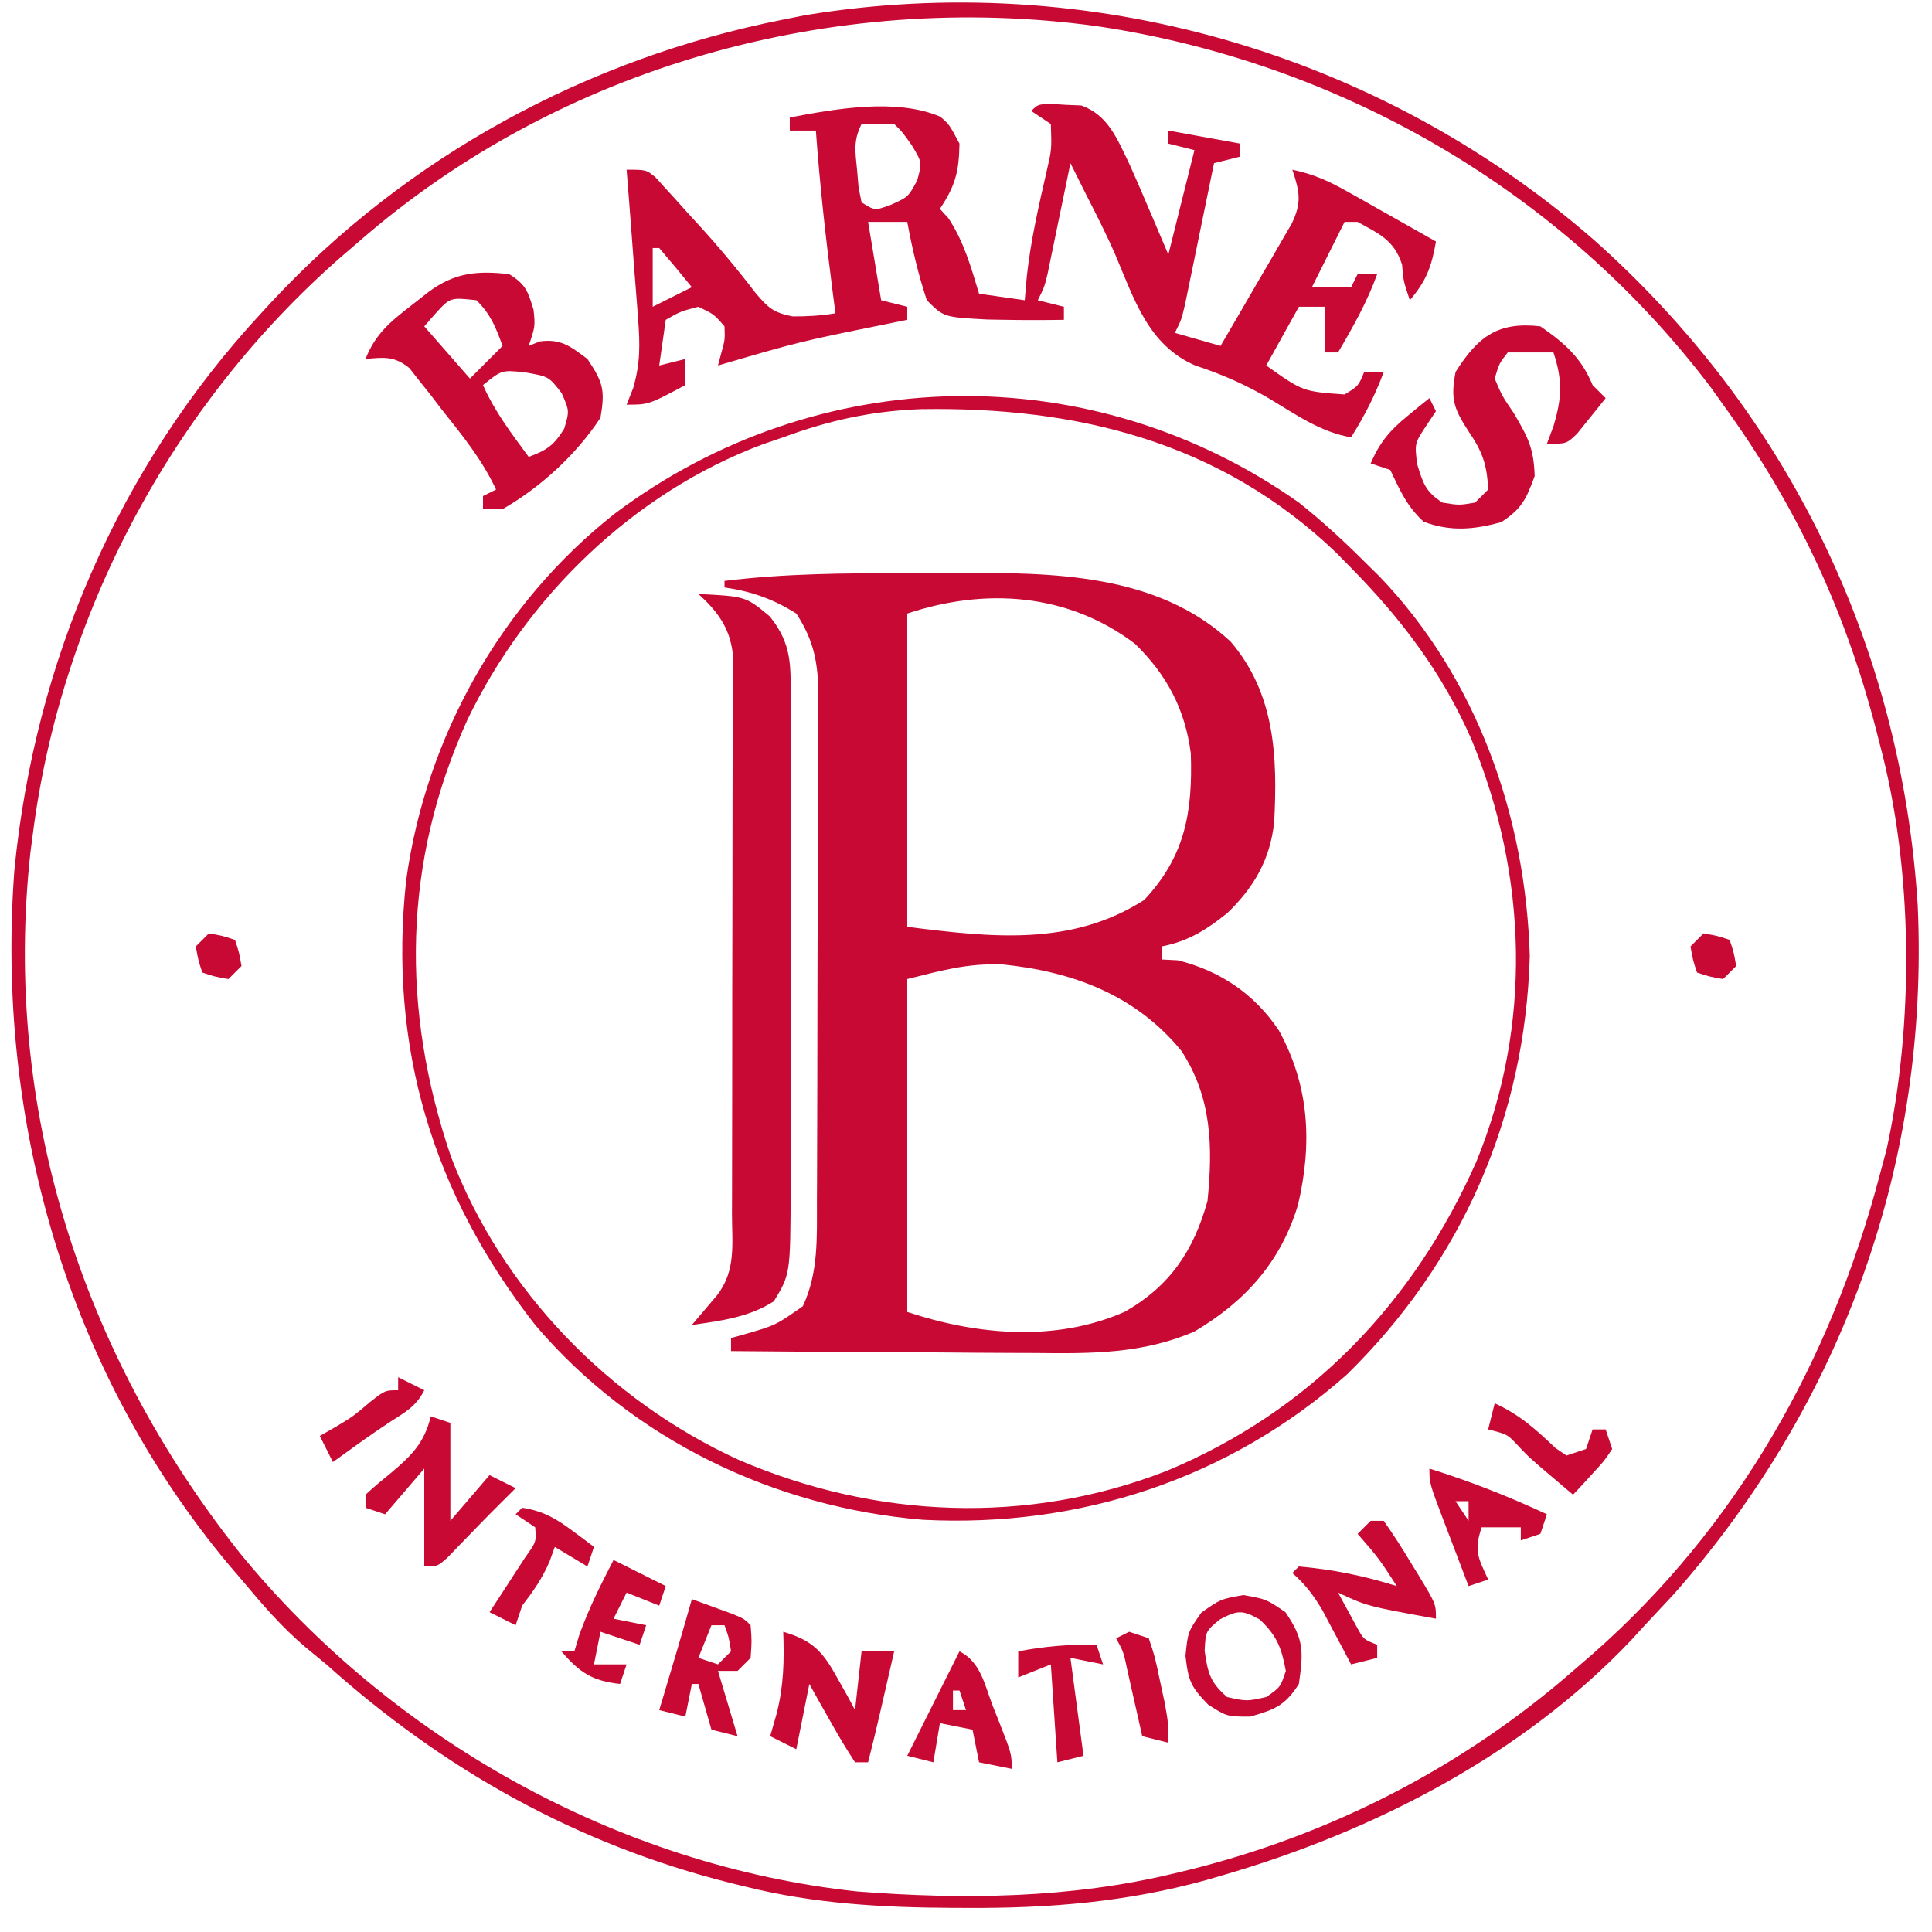 <?xml version="1.0" encoding="UTF-8"?> <svg xmlns="http://www.w3.org/2000/svg" xmlns:xlink="http://www.w3.org/1999/xlink" xmlns:svgjs="http://svgjs.com/svgjs" width="296" height="296"> <svg xmlns="http://www.w3.org/2000/svg" width="296" height="296"> <path d="M0 0 C2.595 -0.002 5.191 -0.02 7.786 -0.039 C22.327 -0.089 38.379 -0.021 49.698 10.47 C56.523 18.439 56.909 28.111 56.385 38.118 C55.78 43.858 53.294 48.138 49.194 52.084 C45.955 54.663 43.26 56.374 39.167 57.185 C39.167 57.845 39.167 58.505 39.167 59.185 C39.971 59.227 40.775 59.268 41.604 59.31 C48.077 60.9 53.387 64.484 57.104 70.06 C61.792 78.579 62.228 87.384 60.042 96.748 C57.414 105.498 51.972 111.568 44.167 116.185 C36.238 119.616 28.355 119.581 19.846 119.478 C18.493 119.473 17.14 119.468 15.786 119.465 C12.258 119.454 8.731 119.425 5.203 119.391 C1.589 119.36 -2.024 119.347 -5.638 119.332 C-12.703 119.3 -19.768 119.249 -26.833 119.185 C-26.833 118.525 -26.833 117.865 -26.833 117.185 C-26.218 117.015 -25.603 116.845 -24.97 116.67 C-19.995 115.237 -19.995 115.237 -15.833 112.31 C-13.412 107.164 -13.68 101.742 -13.672 96.176 C-13.667 95.278 -13.662 94.379 -13.657 93.454 C-13.643 90.491 -13.636 87.528 -13.63 84.564 C-13.624 82.501 -13.619 80.437 -13.613 78.374 C-13.602 74.05 -13.597 69.727 -13.593 65.404 C-13.588 59.868 -13.563 54.332 -13.535 48.796 C-13.516 44.535 -13.511 40.274 -13.51 36.013 C-13.507 33.972 -13.499 31.931 -13.485 29.89 C-13.468 27.035 -13.47 24.18 -13.477 21.324 C-13.463 20.064 -13.463 20.064 -13.449 18.778 C-13.484 13.854 -14.064 10.432 -16.833 6.185 C-20.396 3.939 -23.679 2.796 -27.833 2.185 C-27.833 1.855 -27.833 1.525 -27.833 1.185 C-18.566 0.044 -9.321 -0.001 0 0 Z M0.167 6.185 C0.167 22.025 0.167 37.865 0.167 54.185 C12.932 55.781 25.277 57.247 36.479 50.06 C42.723 43.381 43.904 36.659 43.612 27.627 C42.737 20.861 39.933 15.548 35.042 10.81 C24.763 3.029 12.117 2.202 0.167 6.185 Z M0.167 62.185 C0.167 79.015 0.167 95.845 0.167 113.185 C10.818 116.736 22.914 117.817 33.448 113.181 C40.405 109.248 44.046 103.811 46.167 96.185 C47.005 87.868 46.828 80.322 42.167 73.185 C35.148 64.607 25.504 61.023 14.678 59.935 C9.297 59.787 5.721 60.797 0.167 62.185 Z " fill="#C70934" transform="translate(138.833,87.815)"></path> <path d="M0 0 C29.779 26.445 47.208 62.265 49.719 102.027 C51.489 141.355 38.287 178.178 12.344 207.59 C10.872 209.18 9.393 210.763 7.906 212.34 C7.235 213.076 6.563 213.812 5.871 214.57 C-10.849 232.228 -33.651 243.931 -56.781 250.652 C-57.611 250.895 -58.442 251.137 -59.297 251.387 C-71.385 254.733 -83.27 255.72 -95.781 255.652 C-96.483 255.651 -97.185 255.649 -97.908 255.647 C-108.869 255.599 -119.43 255.027 -130.094 252.34 C-130.794 252.168 -131.495 251.997 -132.216 251.82 C-155.742 245.897 -176.076 234.495 -194.094 218.34 C-195.14 217.473 -196.19 216.61 -197.242 215.75 C-200.975 212.595 -203.972 209.084 -207.094 205.34 C-207.711 204.622 -208.329 203.904 -208.965 203.164 C-233.781 173.454 -244.776 135.026 -241.892 96.65 C-238.762 64.737 -225.892 34.878 -204.094 11.34 C-203.595 10.797 -203.096 10.255 -202.583 9.696 C-181.748 -12.717 -154.104 -27.727 -124.094 -33.66 C-122.968 -33.884 -121.843 -34.109 -120.684 -34.34 C-77.396 -41.465 -32.982 -28.674 0 0 Z M-189.094 0.34 C-190.046 1.16 -190.999 1.98 -191.98 2.824 C-217.642 25.335 -234.799 57.375 -239.094 91.34 C-239.203 92.176 -239.313 93.013 -239.426 93.875 C-243.742 132.953 -231.615 170.678 -207.387 201.223 C-184.191 229.668 -149.45 249.194 -112.785 253.129 C-96.515 254.404 -80 254.205 -64.094 250.34 C-63.398 250.174 -62.703 250.007 -61.986 249.836 C-40.232 244.451 -19.992 234.085 -3.094 219.34 C-2.13 218.508 -1.165 217.677 -0.172 216.82 C22.077 197.271 36.399 171.824 43.906 143.34 C44.247 142.07 44.587 140.8 44.938 139.492 C49.186 120.157 49.037 96.461 43.906 77.34 C43.708 76.563 43.509 75.787 43.304 74.986 C38.527 56.62 31.034 40.688 19.906 25.34 C19.295 24.484 18.684 23.628 18.055 22.746 C-4.77 -7.419 -38.746 -27.118 -76.094 -32.66 C-116.391 -38.169 -158.356 -26.475 -189.094 0.34 Z " fill="#C70934" transform="translate(244.094,36.66)"></path> <path d="M0 0 C0.788 0.05 1.575 0.101 2.387 0.152 C3.167 0.185 3.946 0.217 4.75 0.25 C8.84 1.728 10.216 5.323 12.042 9.081 C13.005 11.196 13.922 13.324 14.824 15.465 C15.14 16.201 15.456 16.937 15.781 17.695 C16.551 19.491 17.313 21.29 18.074 23.09 C19.394 17.81 20.714 12.53 22.074 7.09 C20.754 6.76 19.434 6.43 18.074 6.09 C18.074 5.43 18.074 4.77 18.074 4.09 C21.704 4.75 25.334 5.41 29.074 6.09 C29.074 6.75 29.074 7.41 29.074 8.09 C27.754 8.42 26.434 8.75 25.074 9.09 C24.928 9.806 24.782 10.523 24.631 11.261 C23.969 14.496 23.303 17.731 22.637 20.965 C22.407 22.093 22.177 23.221 21.939 24.383 C21.717 25.459 21.495 26.536 21.266 27.645 C21.061 28.64 20.857 29.635 20.647 30.66 C20.074 33.09 20.074 33.09 19.074 35.09 C21.384 35.75 23.694 36.41 26.074 37.09 C28.085 33.658 30.081 30.219 32.074 26.777 C32.933 25.313 32.933 25.313 33.809 23.818 C34.35 22.881 34.891 21.943 35.449 20.977 C36.203 19.68 36.203 19.68 36.973 18.358 C38.538 15.135 38.198 13.461 37.074 10.09 C40.194 10.734 42.633 11.812 45.402 13.375 C46.202 13.823 47.001 14.271 47.824 14.732 C48.649 15.201 49.474 15.67 50.324 16.152 C51.165 16.625 52.005 17.097 52.871 17.584 C54.941 18.748 57.009 19.917 59.074 21.09 C58.422 24.906 57.605 27.119 55.074 30.09 C54.074 27.09 54.074 27.09 53.887 24.652 C52.699 20.906 50.423 19.935 47.074 18.09 C46.414 18.09 45.754 18.09 45.074 18.09 C43.424 21.39 41.774 24.69 40.074 28.09 C42.054 28.09 44.034 28.09 46.074 28.09 C46.404 27.43 46.734 26.77 47.074 26.09 C48.064 26.09 49.054 26.09 50.074 26.09 C48.508 30.397 46.391 34.152 44.074 38.09 C43.414 38.09 42.754 38.09 42.074 38.09 C42.074 35.78 42.074 33.47 42.074 31.09 C40.754 31.09 39.434 31.09 38.074 31.09 C36.424 34.06 34.774 37.03 33.074 40.09 C38.685 44.07 38.685 44.07 45.074 44.527 C47.193 43.239 47.193 43.239 48.074 41.09 C49.064 41.09 50.054 41.09 51.074 41.09 C49.739 44.684 48.114 47.845 46.074 51.09 C41.407 50.31 37.63 47.61 33.642 45.219 C29.891 43.012 26.349 41.459 22.199 40.09 C15.01 36.975 12.851 29.954 9.966 23.148 C8.628 20.06 7.103 17.087 5.574 14.09 C4.741 12.423 3.908 10.757 3.074 9.09 C2.958 9.655 2.842 10.22 2.723 10.802 C2.197 13.357 1.667 15.911 1.137 18.465 C0.954 19.354 0.772 20.244 0.584 21.16 C0.407 22.011 0.229 22.862 0.047 23.738 C-0.197 24.917 -0.197 24.917 -0.445 26.119 C-0.926 28.09 -0.926 28.09 -1.926 30.09 C0.054 30.585 0.054 30.585 2.074 31.09 C2.074 31.75 2.074 32.41 2.074 33.09 C-0.933 33.138 -3.92 33.143 -6.926 33.09 C-7.823 33.074 -8.72 33.059 -9.645 33.043 C-16.326 32.689 -16.326 32.689 -18.926 30.09 C-20.242 26.142 -21.168 22.179 -21.926 18.09 C-23.906 18.09 -25.886 18.09 -27.926 18.09 C-27.266 22.05 -26.606 26.01 -25.926 30.09 C-24.606 30.42 -23.286 30.75 -21.926 31.09 C-21.926 31.75 -21.926 32.41 -21.926 33.09 C-23.181 33.344 -24.437 33.598 -25.73 33.859 C-38.462 36.448 -38.462 36.448 -50.926 40.09 C-50.761 39.471 -50.596 38.852 -50.426 38.215 C-49.849 36.129 -49.849 36.129 -49.926 34.09 C-51.561 32.217 -51.561 32.217 -53.926 31.09 C-56.66 31.799 -56.66 31.799 -58.926 33.09 C-59.256 35.4 -59.586 37.71 -59.926 40.09 C-57.946 39.595 -57.946 39.595 -55.926 39.09 C-55.926 40.41 -55.926 41.73 -55.926 43.09 C-61.551 46.09 -61.551 46.09 -64.926 46.09 C-64.591 45.247 -64.256 44.405 -63.911 43.537 C-62.817 39.707 -62.863 36.902 -63.168 32.941 C-63.215 32.284 -63.262 31.627 -63.311 30.949 C-63.463 28.87 -63.632 26.793 -63.801 24.715 C-63.907 23.297 -64.013 21.879 -64.117 20.461 C-64.374 17.003 -64.646 13.546 -64.926 10.09 C-61.926 10.09 -61.926 10.09 -60.503 11.248 C-60.019 11.784 -59.534 12.319 -59.035 12.871 C-58.494 13.463 -57.953 14.054 -57.396 14.664 C-56.544 15.617 -56.544 15.617 -55.676 16.59 C-55.09 17.227 -54.505 17.864 -53.901 18.52 C-50.819 21.892 -47.953 25.336 -45.176 28.965 C-43.259 31.234 -42.447 31.987 -39.508 32.566 C-37.248 32.587 -35.153 32.454 -32.926 32.09 C-33.125 30.566 -33.125 30.566 -33.328 29.012 C-34.398 20.715 -35.325 12.436 -35.926 4.09 C-37.246 4.09 -38.566 4.09 -39.926 4.09 C-39.926 3.43 -39.926 2.77 -39.926 2.09 C-32.874 0.747 -23.606 -0.898 -16.875 1.961 C-15.488 3.152 -15.488 3.152 -13.926 6.09 C-14 10.378 -14.542 12.515 -16.926 16.09 C-16.493 16.564 -16.06 17.039 -15.613 17.527 C-13.245 21.123 -12.161 24.99 -10.926 29.09 C-8.616 29.42 -6.306 29.75 -3.926 30.09 C-3.823 28.894 -3.72 27.697 -3.613 26.465 C-3.018 20.957 -1.787 15.621 -0.547 10.227 C0.204 6.969 0.204 6.969 0.074 3.09 C-0.916 2.43 -1.906 1.77 -2.926 1.09 C-1.926 0.09 -1.926 0.09 0 0 Z M-28.926 3.09 C-30.221 5.681 -29.89 7.284 -29.613 10.152 C-29.535 11.051 -29.456 11.949 -29.375 12.875 C-29.153 13.971 -29.153 13.971 -28.926 15.09 C-26.903 16.372 -26.903 16.372 -24.426 15.465 C-21.782 14.267 -21.782 14.267 -20.426 11.777 C-19.637 9.002 -19.637 9.002 -21.238 6.34 C-22.736 4.233 -22.736 4.233 -23.926 3.09 C-25.592 3.049 -27.26 3.047 -28.926 3.09 Z M-60.926 22.09 C-60.926 25.06 -60.926 28.03 -60.926 31.09 C-58.946 30.1 -56.966 29.11 -54.926 28.09 C-56.567 26.069 -58.235 24.069 -59.926 22.09 C-60.256 22.09 -60.586 22.09 -60.926 22.09 Z " fill="#C70934" transform="translate(160.926,15.91)"></path> <path d="M0 0 C3.54 2.814 6.801 5.806 10 9 C10.771 9.759 11.542 10.519 12.336 11.301 C27.307 26.91 34.759 48.077 35.375 69.5 C34.667 94.151 25.019 116.27 7.359 133.59 C-10.654 149.561 -33.572 157.078 -57.566 155.848 C-80.362 153.98 -102.074 143.555 -117 126 C-132.698 105.954 -139.534 83.326 -136.769 57.869 C-133.752 35.932 -122.237 15.398 -104.812 1.688 C-73.727 -21.629 -31.773 -22.423 0 0 Z M-79 -10 C-80.027 -9.649 -81.055 -9.299 -82.113 -8.938 C-101.91 -1.542 -118.259 14.358 -127.375 33.25 C-137.301 55.103 -137.588 77.634 -129.902 100.227 C-122.098 120.703 -105.618 137.632 -85.796 146.676 C-64.87 155.67 -41.615 156.663 -20.312 148.375 C1.704 139.239 17.587 122.641 27.175 101.009 C35.762 80.099 35.029 57.096 26.468 36.354 C22.017 26.153 15.771 17.899 8 10 C7.239 9.227 6.479 8.453 5.695 7.656 C-12.032 -9.315 -33.933 -14.688 -57.836 -14.316 C-65.362 -14.043 -71.913 -12.624 -79 -10 Z " fill="#C70934" transform="translate(199,77)"></path> <path d="M0 0 C7.238 0.368 7.238 0.368 10.938 3.438 C14.394 7.732 14.143 11.034 14.129 16.362 C14.131 17.227 14.133 18.092 14.135 18.984 C14.139 21.856 14.136 24.729 14.133 27.602 C14.133 29.597 14.134 31.593 14.136 33.589 C14.137 37.781 14.135 41.972 14.13 46.164 C14.125 51.523 14.128 56.883 14.134 62.243 C14.138 66.369 14.136 70.496 14.134 74.622 C14.133 76.598 14.134 78.573 14.136 80.548 C14.139 83.319 14.135 86.09 14.129 88.862 C14.131 89.671 14.133 90.481 14.136 91.315 C14.088 104.202 14.088 104.202 11.562 108.375 C7.674 110.841 3.508 111.346 -1 112 C0.27 110.503 1.539 109.005 2.809 107.508 C5.814 103.704 5.148 99.557 5.145 94.932 C5.149 93.992 5.152 93.052 5.155 92.084 C5.165 88.965 5.167 85.846 5.168 82.727 C5.171 80.564 5.175 78.402 5.178 76.24 C5.184 71.702 5.186 67.164 5.185 62.626 C5.185 56.806 5.199 50.986 5.216 45.167 C5.227 40.699 5.229 36.231 5.229 31.763 C5.23 29.617 5.234 27.472 5.242 25.326 C5.252 22.326 5.249 19.326 5.243 16.327 C5.251 14.992 5.251 14.992 5.26 13.631 C5.256 12.812 5.252 11.994 5.247 11.15 C5.248 10.087 5.248 10.087 5.249 9.001 C4.762 5.085 2.859 2.599 0 0 Z " fill="#C70934" transform="translate(107,91)"></path> <path d="M0 0 C2.56 1.569 2.89 2.633 3.75 5.5 C4 8 4 8 3 11 C3.557 10.773 4.114 10.546 4.688 10.312 C7.984 9.867 9.377 11.067 12 13 C14.408 16.612 14.724 17.739 14 22 C10.294 27.644 4.858 32.638 -1 36 C-1.99 36 -2.98 36 -4 36 C-4 35.34 -4 34.68 -4 34 C-3.01 33.505 -3.01 33.505 -2 33 C-4.147 28.407 -7.17 24.699 -10.312 20.75 C-10.882 20.005 -11.451 19.26 -12.037 18.492 C-12.598 17.788 -13.16 17.085 -13.738 16.359 C-14.244 15.715 -14.75 15.07 -15.271 14.405 C-17.575 12.533 -19.112 12.736 -22 13 C-20.485 9.17 -18.221 7.308 -15 4.812 C-14.113 4.118 -13.226 3.423 -12.312 2.707 C-8.316 -0.243 -4.888 -0.551 0 0 Z M-11.25 6 C-11.828 6.66 -12.405 7.32 -13 8 C-10.69 10.64 -8.38 13.28 -6 16 C-4.35 14.35 -2.7 12.7 -1 11 C-2.074 8.085 -2.778 6.222 -5 4 C-9.003 3.557 -9.003 3.557 -11.25 6 Z M-4 17 C-2.221 21.044 0.395 24.461 3 28 C5.778 26.981 6.853 26.236 8.438 23.688 C9.247 20.959 9.247 20.959 8.062 18.25 C6.083 15.686 6.083 15.686 2.5 15.062 C-1.115 14.666 -1.115 14.666 -4 17 Z " fill="#C70934" transform="translate(78,42)"></path> <path d="M0 0 C3.732 2.584 6.26 4.795 8 9 C8.66 9.66 9.32 10.32 10 11 C9.073 12.175 8.133 13.34 7.188 14.5 C6.665 15.15 6.143 15.799 5.605 16.469 C4 18 4 18 1 18 C1.33 17.113 1.66 16.226 2 15.312 C3.302 11 3.421 8.262 2 4 C-0.31 4 -2.62 4 -5 4 C-6.309 5.682 -6.309 5.682 -7 8 C-5.875 10.658 -5.875 10.658 -4.062 13.312 C-1.921 16.987 -1.012 18.611 -0.875 22.938 C-2.17 26.463 -2.839 27.945 -6 30 C-10.244 31.15 -13.721 31.473 -17.875 29.938 C-20.452 27.588 -21.506 25.123 -23 22 C-23.99 21.67 -24.98 21.34 -26 21 C-24.618 17.79 -23.076 15.951 -20.375 13.75 C-19.743 13.229 -19.112 12.708 -18.461 12.172 C-17.738 11.592 -17.738 11.592 -17 11 C-16.67 11.66 -16.34 12.32 -16 13 C-16.495 13.742 -16.99 14.485 -17.5 15.25 C-19.27 17.936 -19.27 17.936 -18.875 21.125 C-17.979 24.07 -17.574 25.346 -15 27 C-12.458 27.417 -12.458 27.417 -10 27 C-9.34 26.34 -8.68 25.68 -8 25 C-8.174 21.172 -8.877 19.179 -11.062 16 C-13.314 12.515 -13.761 11.061 -13 7 C-9.566 1.564 -6.502 -0.75 0 0 Z " fill="#C70934" transform="translate(236,50)"></path> <path d="M0 0 C0.66 0 1.32 0 2 0 C3.473 2.1 4.813 4.178 6.125 6.375 C6.684 7.28 6.684 7.28 7.254 8.203 C10 12.73 10 12.73 10 15 C-0.558 13.073 -0.558 13.073 -5 11 C-4.381 12.134 -3.763 13.269 -3.125 14.438 C-2.777 15.076 -2.429 15.714 -2.07 16.371 C-1.086 18.166 -1.086 18.166 1 19 C1 19.66 1 20.32 1 21 C-0.32 21.33 -1.64 21.66 -3 22 C-3.398 21.241 -3.797 20.481 -4.207 19.699 C-4.737 18.705 -5.267 17.711 -5.812 16.688 C-6.335 15.701 -6.857 14.715 -7.395 13.699 C-8.772 11.383 -9.995 9.764 -12 8 C-11.67 7.67 -11.34 7.34 -11 7 C-5.75 7.453 -1.022 8.431 4 10 C1.278 5.779 1.278 5.779 -2 2 C-1.34 1.34 -0.68 0.68 0 0 Z " fill="#C70934" transform="translate(210,233)"></path> <path d="M0 0 C3.5 0.625 3.5 0.625 6.438 2.625 C9.291 6.776 9.21 8.655 8.5 13.625 C6.364 16.957 4.867 17.518 1.062 18.625 C-2.5 18.625 -2.5 18.625 -5.375 16.812 C-8.057 14.051 -8.438 13.173 -8.875 9.312 C-8.5 5.625 -8.5 5.625 -6.438 2.688 C-3.5 0.625 -3.5 0.625 0 0 Z M-3.625 3.75 C-5.785 5.538 -5.785 5.538 -5.938 8.562 C-5.454 11.948 -5.085 13.384 -2.5 15.625 C0.5 16.292 0.5 16.292 3.5 15.625 C5.667 14.125 5.667 14.125 6.5 11.625 C5.853 8.101 5.126 6.211 2.5 3.75 C-0.177 2.244 -0.911 2.313 -3.625 3.75 Z " fill="#C70934" transform="translate(190.5,244.375)"></path> <path d="M0 0 C0.99 0.33 1.98 0.66 3 1 C3 5.95 3 10.9 3 16 C4.98 13.69 6.96 11.38 9 9 C10.32 9.66 11.64 10.32 13 11 C11.858 12.142 10.716 13.283 9.57 14.422 C8.43 15.568 7.301 16.726 6.18 17.891 C5.255 18.842 5.255 18.842 4.312 19.812 C3.731 20.417 3.15 21.022 2.551 21.645 C1 23 1 23 -1 23 C-1 18.05 -1 13.1 -1 8 C-2.98 10.31 -4.96 12.62 -7 15 C-7.99 14.67 -8.98 14.34 -10 14 C-10 13.34 -10 12.68 -10 12 C-8.751 10.847 -7.45 9.751 -6.125 8.688 C-2.99 6.04 -0.998 4.116 0 0 Z " fill="#C70934" transform="translate(66,217)"></path> <path d="M0 0 C4.537 1.345 6.051 3.023 8.312 7.125 C8.824 8.035 9.336 8.945 9.863 9.883 C10.238 10.581 10.614 11.28 11 12 C11.33 9.03 11.66 6.06 12 3 C13.65 3 15.3 3 17 3 C16.521 5.083 16.042 7.167 15.562 9.25 C15.296 10.41 15.029 11.57 14.754 12.766 C14.19 15.183 13.613 17.594 13 20 C12.34 20 11.68 20 11 20 C9.716 18.048 8.521 16.037 7.375 14 C6.428 12.329 6.428 12.329 5.461 10.625 C4.979 9.759 4.497 8.893 4 8 C3.34 11.3 2.68 14.6 2 18 C0.68 17.34 -0.64 16.68 -2 16 C-1.505 14.268 -1.505 14.268 -1 12.5 C0.084 8.225 0.157 4.396 0 0 Z " fill="#C70934" transform="translate(120,250)"></path> <path d="M0 0 C1.314 0.476 2.626 0.956 3.938 1.438 C4.668 1.704 5.399 1.971 6.152 2.246 C8 3 8 3 9 4 C9.188 6.438 9.188 6.438 9 9 C8.34 9.66 7.68 10.32 7 11 C6.01 11 5.02 11 4 11 C4.99 14.3 5.98 17.6 7 21 C5.68 20.67 4.36 20.34 3 20 C2.34 17.69 1.68 15.38 1 13 C0.67 13 0.34 13 0 13 C-0.33 14.65 -0.66 16.3 -1 18 C-2.32 17.67 -3.64 17.34 -5 17 C-4.807 16.359 -4.613 15.719 -4.414 15.059 C-2.906 10.049 -1.423 5.035 0 0 Z M3 4 C2.34 5.65 1.68 7.3 1 9 C1.99 9.33 2.98 9.66 4 10 C4.66 9.34 5.32 8.68 6 8 C5.681 5.892 5.681 5.892 5 4 C4.34 4 3.68 4 3 4 Z " fill="#C70934" transform="translate(106,245)"></path> <path d="M0 0 C6.205 1.936 12.108 4.256 18 7 C17.67 7.99 17.34 8.98 17 10 C16.01 10.33 15.02 10.66 14 11 C14 10.34 14 9.68 14 9 C12.02 9 10.04 9 8 9 C6.792 12.623 7.457 13.641 9 17 C8.01 17.33 7.02 17.66 6 18 C4.996 15.376 3.997 12.751 3 10.125 C2.571 9.005 2.571 9.005 2.133 7.863 C0 2.227 0 2.227 0 0 Z M4 5 C4.99 6.485 4.99 6.485 6 8 C6 7.01 6 6.02 6 5 C5.34 5 4.68 5 4 5 Z " fill="#C70934" transform="translate(219,225)"></path> <path d="M0 0 C3.276 1.638 3.865 5.174 5.125 8.438 C5.402 9.132 5.679 9.826 5.965 10.541 C8 15.719 8 15.719 8 18 C6.35 17.67 4.7 17.34 3 17 C2.67 15.35 2.34 13.7 2 12 C0.35 11.67 -1.3 11.34 -3 11 C-3.33 12.98 -3.66 14.96 -4 17 C-5.32 16.67 -6.64 16.34 -8 16 C-5.36 10.72 -2.72 5.44 0 0 Z M-1 6 C-1 6.99 -1 7.98 -1 9 C-0.34 9 0.32 9 1 9 C0.67 8.01 0.34 7.02 0 6 C-0.33 6 -0.66 6 -1 6 Z " fill="#C70934" transform="translate(147,253)"></path> <path d="M0 0 C2.64 1.32 5.28 2.64 8 4 C7.67 4.99 7.34 5.98 7 7 C4.525 6.01 4.525 6.01 2 5 C1.34 6.32 0.68 7.64 0 9 C1.65 9.33 3.3 9.66 5 10 C4.67 10.99 4.34 11.98 4 13 C2.02 12.34 0.04 11.68 -2 11 C-2.33 12.65 -2.66 14.3 -3 16 C-1.35 16 0.3 16 2 16 C1.67 16.99 1.34 17.98 1 19 C-3.314 18.521 -5.166 17.254 -8 14 C-7.34 14 -6.68 14 -6 14 C-5.753 13.175 -5.505 12.35 -5.25 11.5 C-3.805 7.453 -1.974 3.816 0 0 Z " fill="#C70934" transform="translate(94,239)"></path> <path d="M0 0 C3.165 0.48 5.213 1.66 7.75 3.562 C8.67 4.245 8.67 4.245 9.609 4.941 C10.298 5.465 10.298 5.465 11 6 C10.67 6.99 10.34 7.98 10 9 C8.35 8.01 6.7 7.02 5 6 C4.732 6.742 4.464 7.485 4.188 8.25 C3.052 10.879 1.73 12.744 0 15 C-0.33 15.99 -0.66 16.98 -1 18 C-2.32 17.34 -3.64 16.68 -5 16 C-4.495 15.229 -3.989 14.458 -3.469 13.664 C-2.494 12.16 -2.494 12.16 -1.5 10.625 C-0.85 9.627 -0.201 8.63 0.469 7.602 C2.169 5.216 2.169 5.216 2 3 C1.01 2.34 0.02 1.68 -1 1 C-0.67 0.67 -0.34 0.34 0 0 Z " fill="#C70934" transform="translate(80,231)"></path> <path d="M0 0 C0.33 0.99 0.66 1.98 1 3 C-0.65 2.67 -2.3 2.34 -4 2 C-3.34 6.95 -2.68 11.9 -2 17 C-3.32 17.33 -4.64 17.66 -6 18 C-6.33 13.05 -6.66 8.1 -7 3 C-8.65 3.66 -10.3 4.32 -12 5 C-12 3.68 -12 2.36 -12 1 C-7.936 0.226 -4.136 -0.098 0 0 Z " fill="#C70934" transform="translate(168,252)"></path> <path d="M0 0 C3.777 1.702 6.341 4.026 9.316 6.855 C10.15 7.422 10.15 7.422 11 8 C11.99 7.67 12.98 7.34 14 7 C14.33 6.01 14.66 5.02 15 4 C15.66 4 16.32 4 17 4 C17.33 4.99 17.66 5.98 18 7 C16.785 8.824 16.785 8.824 15.062 10.688 C14.497 11.31 13.931 11.933 13.348 12.574 C12.903 13.045 12.458 13.515 12 14 C10.894 13.064 9.791 12.126 8.688 11.188 C8.073 10.665 7.458 10.143 6.824 9.605 C5 8 5 8 3.457 6.363 C1.931 4.745 1.931 4.745 -1 4 C-0.67 2.68 -0.34 1.36 0 0 Z " fill="#C70934" transform="translate(229,215)"></path> <path d="M0 0 C1.32 0.66 2.64 1.32 4 2 C2.755 4.489 1.059 5.372 -1.234 6.848 C-4.226 8.8 -7.101 10.913 -10 13 C-10.66 11.68 -11.32 10.36 -12 9 C-11.278 8.588 -10.556 8.175 -9.812 7.75 C-6.938 6.043 -6.938 6.043 -4.312 3.812 C-2 2 -2 2 0 2 C0 1.34 0 0.68 0 0 Z " fill="#C70934" transform="translate(61,211)"></path> <path d="M0 0 C0.99 0.33 1.98 0.66 3 1 C3.949 3.836 3.949 3.836 4.688 7.375 C4.939 8.538 5.19 9.7 5.449 10.898 C6 14 6 14 6 17 C4.68 16.67 3.36 16.34 2 16 C1.795 15.085 1.59 14.17 1.379 13.227 C1.109 12.038 0.84 10.85 0.562 9.625 C0.162 7.85 0.162 7.85 -0.246 6.039 C-0.856 3.105 -0.856 3.105 -2 1 C-1.34 0.67 -0.68 0.34 0 0 Z " fill="#C70934" transform="translate(173,250)"></path> <path d="M0 0 C2.125 0.375 2.125 0.375 4 1 C4.625 2.875 4.625 2.875 5 5 C4.34 5.66 3.68 6.32 3 7 C0.875 6.625 0.875 6.625 -1 6 C-1.625 4.125 -1.625 4.125 -2 2 C-1.34 1.34 -0.68 0.68 0 0 Z " fill="#C70934" transform="translate(261,143)"></path> <path d="M0 0 C2.125 0.375 2.125 0.375 4 1 C4.625 2.875 4.625 2.875 5 5 C4.34 5.66 3.68 6.32 3 7 C0.875 6.625 0.875 6.625 -1 6 C-1.625 4.125 -1.625 4.125 -2 2 C-1.34 1.34 -0.68 0.68 0 0 Z " fill="#C70934" transform="translate(32,143)"></path> </svg> <style>@media (prefers-color-scheme: light) { :root { filter: none; } } </style> </svg> 